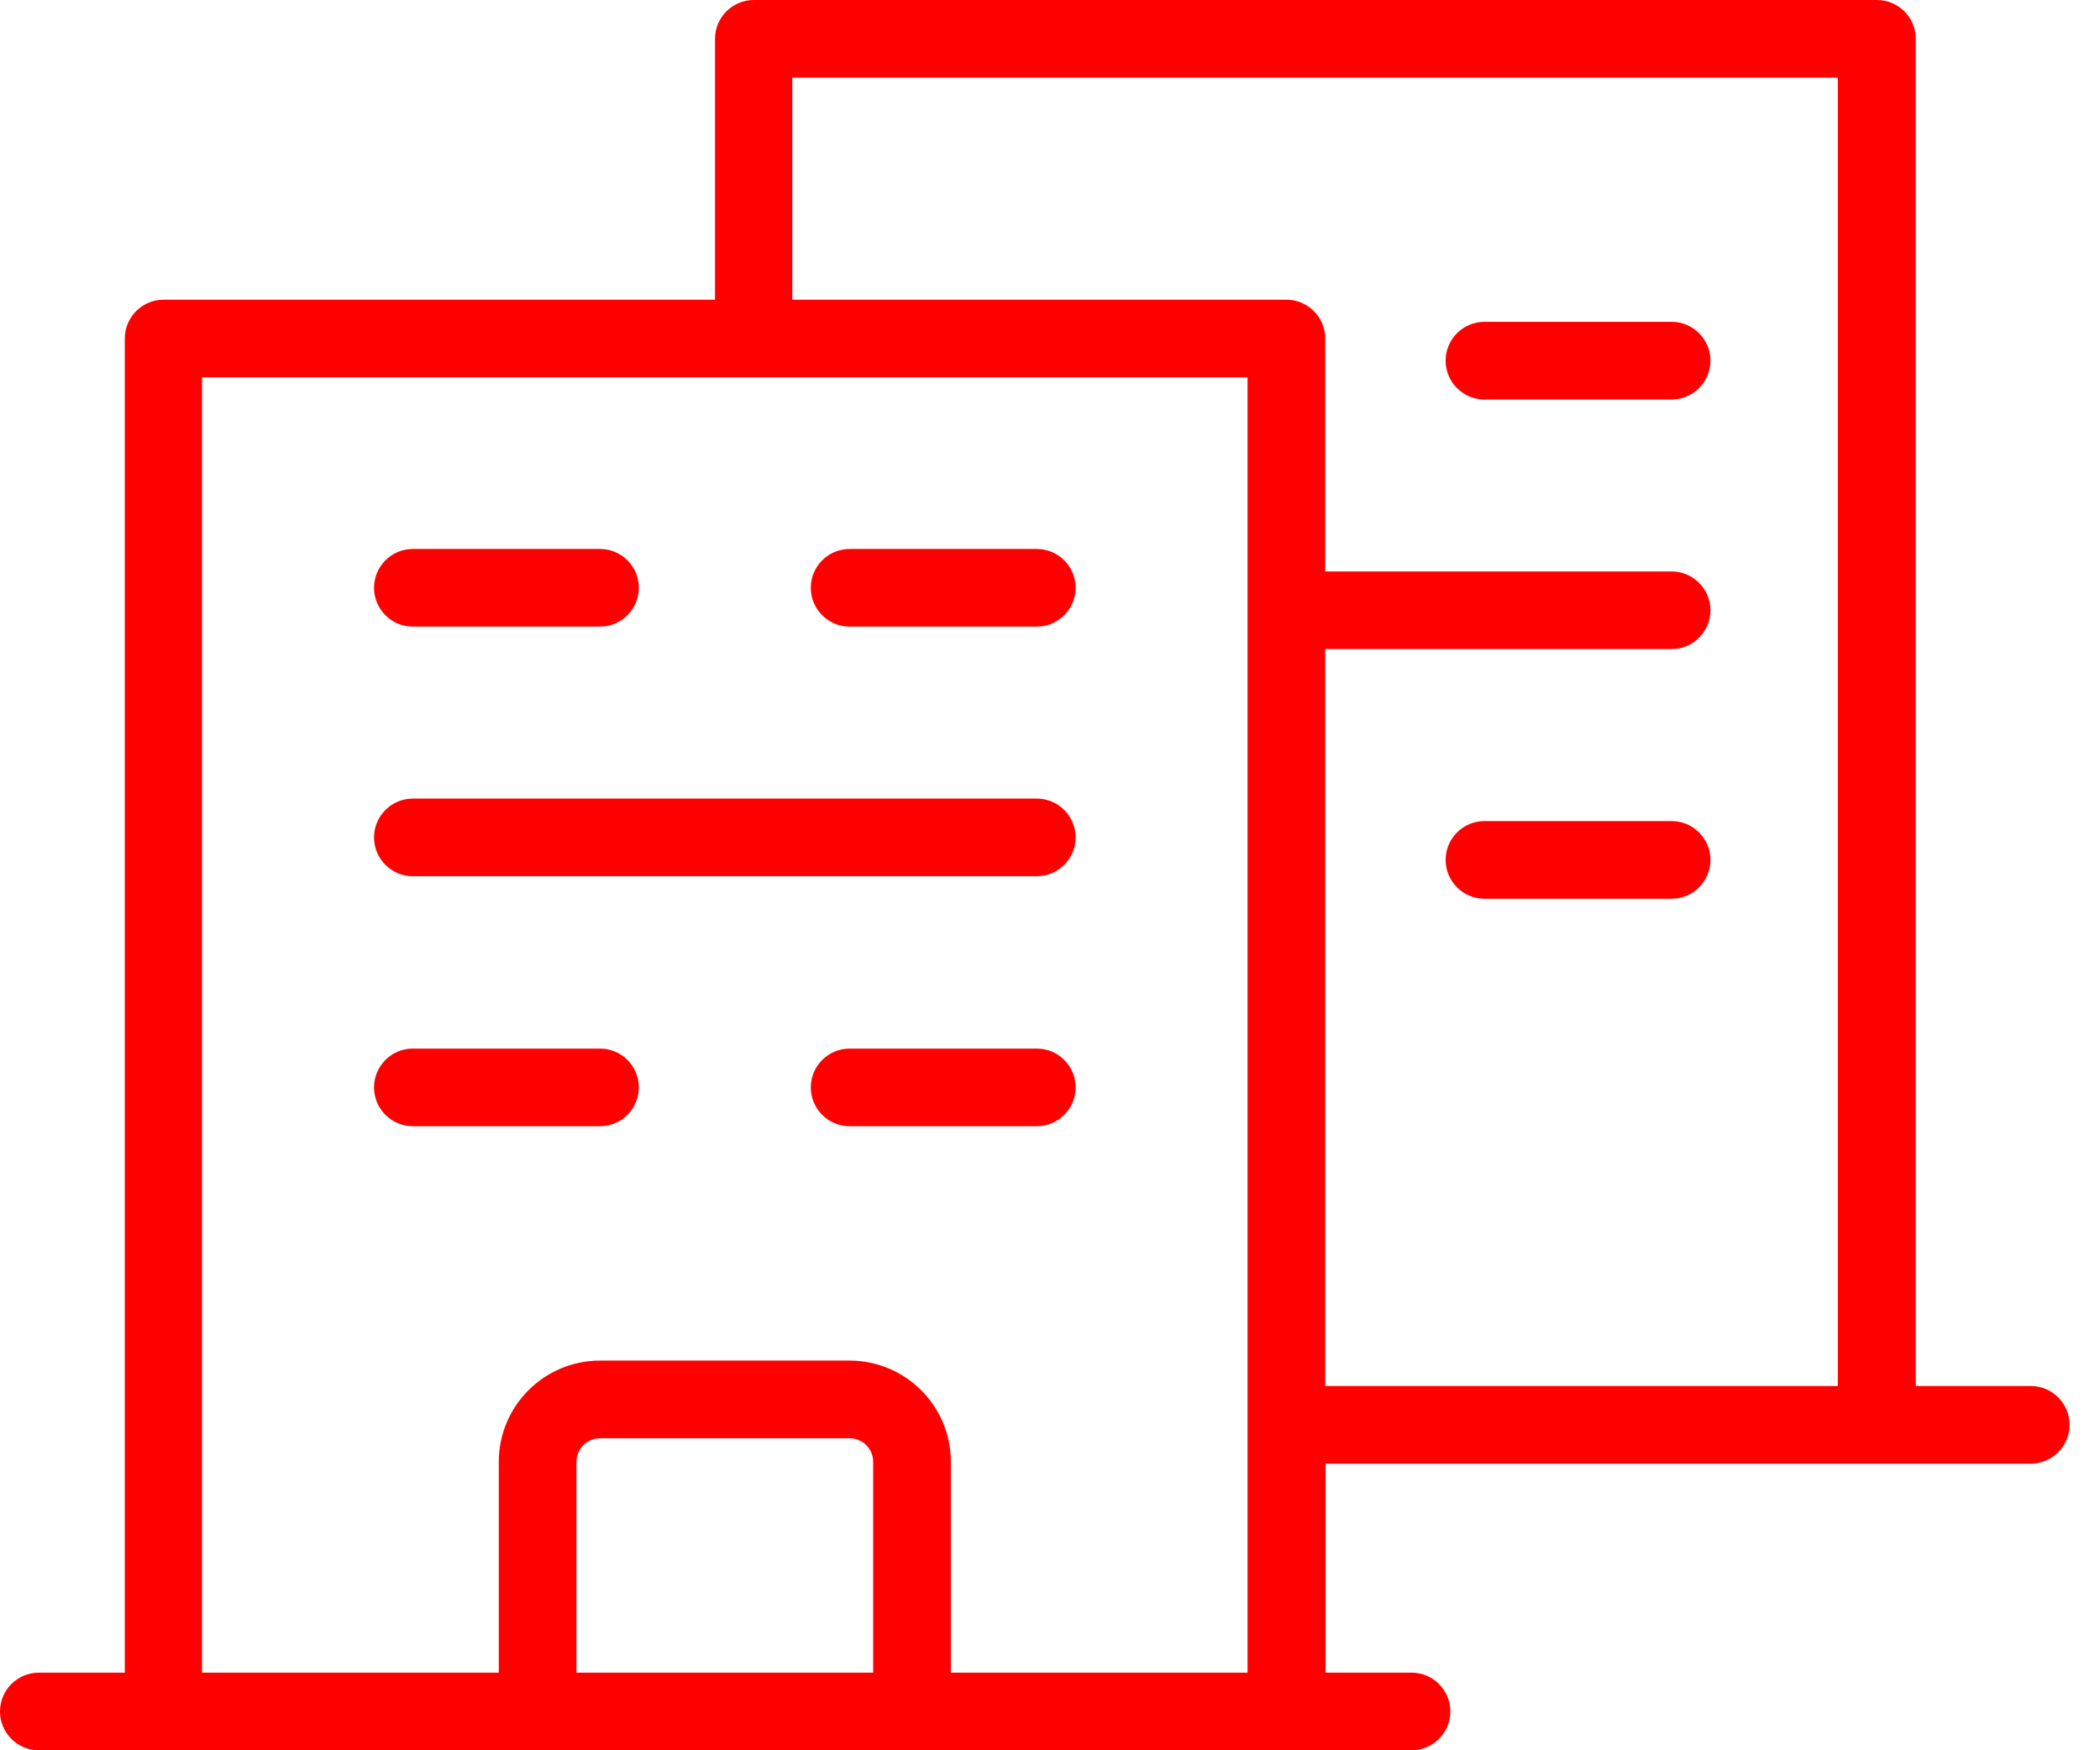 <svg width="54" height="45" viewBox="0 0 54 45" fill="none" xmlns="http://www.w3.org/2000/svg">
<path d="M52.211 35.634H49.263V0.998C49.263 0.448 48.815 0 48.265 0H19.384C18.834 0 18.386 0.448 18.386 0.998V7.705H4.207C3.657 7.705 3.209 8.153 3.209 8.703V43.004H0.998C0.448 43.004 0 43.452 0 44.002C0 44.552 0.448 45 0.998 45H36.297C36.847 45 37.295 44.552 37.295 44.002C37.295 43.452 36.847 43.004 36.297 43.004H34.086V37.631H52.22C52.77 37.631 53.218 37.183 53.218 36.633C53.218 36.082 52.77 35.634 52.22 35.634H52.211ZM34.077 16.688H42.985C43.535 16.688 43.983 16.241 43.983 15.69C43.983 15.14 43.535 14.692 42.985 14.692H34.077V8.703C34.077 8.153 33.629 7.705 33.078 7.705H20.373V1.996H47.258V35.634H34.077V16.688ZM14.823 37.584C14.823 37.248 15.093 36.978 15.429 36.978H21.847C22.183 36.978 22.453 37.248 22.453 37.584V43.004H14.823V37.584ZM21.847 34.981H15.429C13.992 34.981 12.826 36.147 12.826 37.584V43.004H5.196V9.701H32.08V43.004H24.45V37.584C24.45 36.147 23.284 34.981 21.847 34.981Z" fill="#FF0000"/>
<path d="M10.616 16.11H15.429C15.98 16.11 16.427 15.662 16.427 15.112C16.427 14.562 15.98 14.114 15.429 14.114H10.616C10.065 14.114 9.618 14.562 9.618 15.112C9.618 15.662 10.065 16.11 10.616 16.11Z" fill="#FF0000"/>
<path d="M10.616 22.528H26.661C27.211 22.528 27.659 22.08 27.659 21.53C27.659 20.98 27.211 20.532 26.661 20.532H10.616C10.065 20.532 9.618 20.98 9.618 21.53C9.618 22.08 10.065 22.528 10.616 22.528Z" fill="#FF0000"/>
<path d="M27.659 27.957C27.659 27.407 27.211 26.959 26.661 26.959H21.847C21.297 26.959 20.849 27.407 20.849 27.957C20.849 28.508 21.297 28.955 21.847 28.955H26.661C27.211 28.955 27.659 28.508 27.659 27.957Z" fill="#FF0000"/>
<path d="M15.429 26.959H10.616C10.065 26.959 9.618 27.407 9.618 27.957C9.618 28.508 10.065 28.955 10.616 28.955H15.429C15.98 28.955 16.427 28.508 16.427 27.957C16.427 27.407 15.98 26.959 15.429 26.959Z" fill="#FF0000"/>
<path d="M21.847 16.11H26.661C27.211 16.11 27.659 15.662 27.659 15.112C27.659 14.562 27.211 14.114 26.661 14.114H21.847C21.297 14.114 20.849 14.562 20.849 15.112C20.849 15.662 21.297 16.11 21.847 16.11Z" fill="#FF0000"/>
<path d="M42.985 21.11H38.172C37.621 21.11 37.173 21.558 37.173 22.108C37.173 22.659 37.621 23.106 38.172 23.106H42.985C43.535 23.106 43.983 22.659 43.983 22.108C43.983 21.558 43.535 21.11 42.985 21.11Z" fill="#FF0000"/>
<path d="M42.985 8.274H38.172C37.621 8.274 37.173 8.722 37.173 9.272C37.173 9.823 37.621 10.271 38.172 10.271H42.985C43.535 10.271 43.983 9.823 43.983 9.272C43.983 8.722 43.535 8.274 42.985 8.274Z" fill="#FF0000"/>
</svg>

